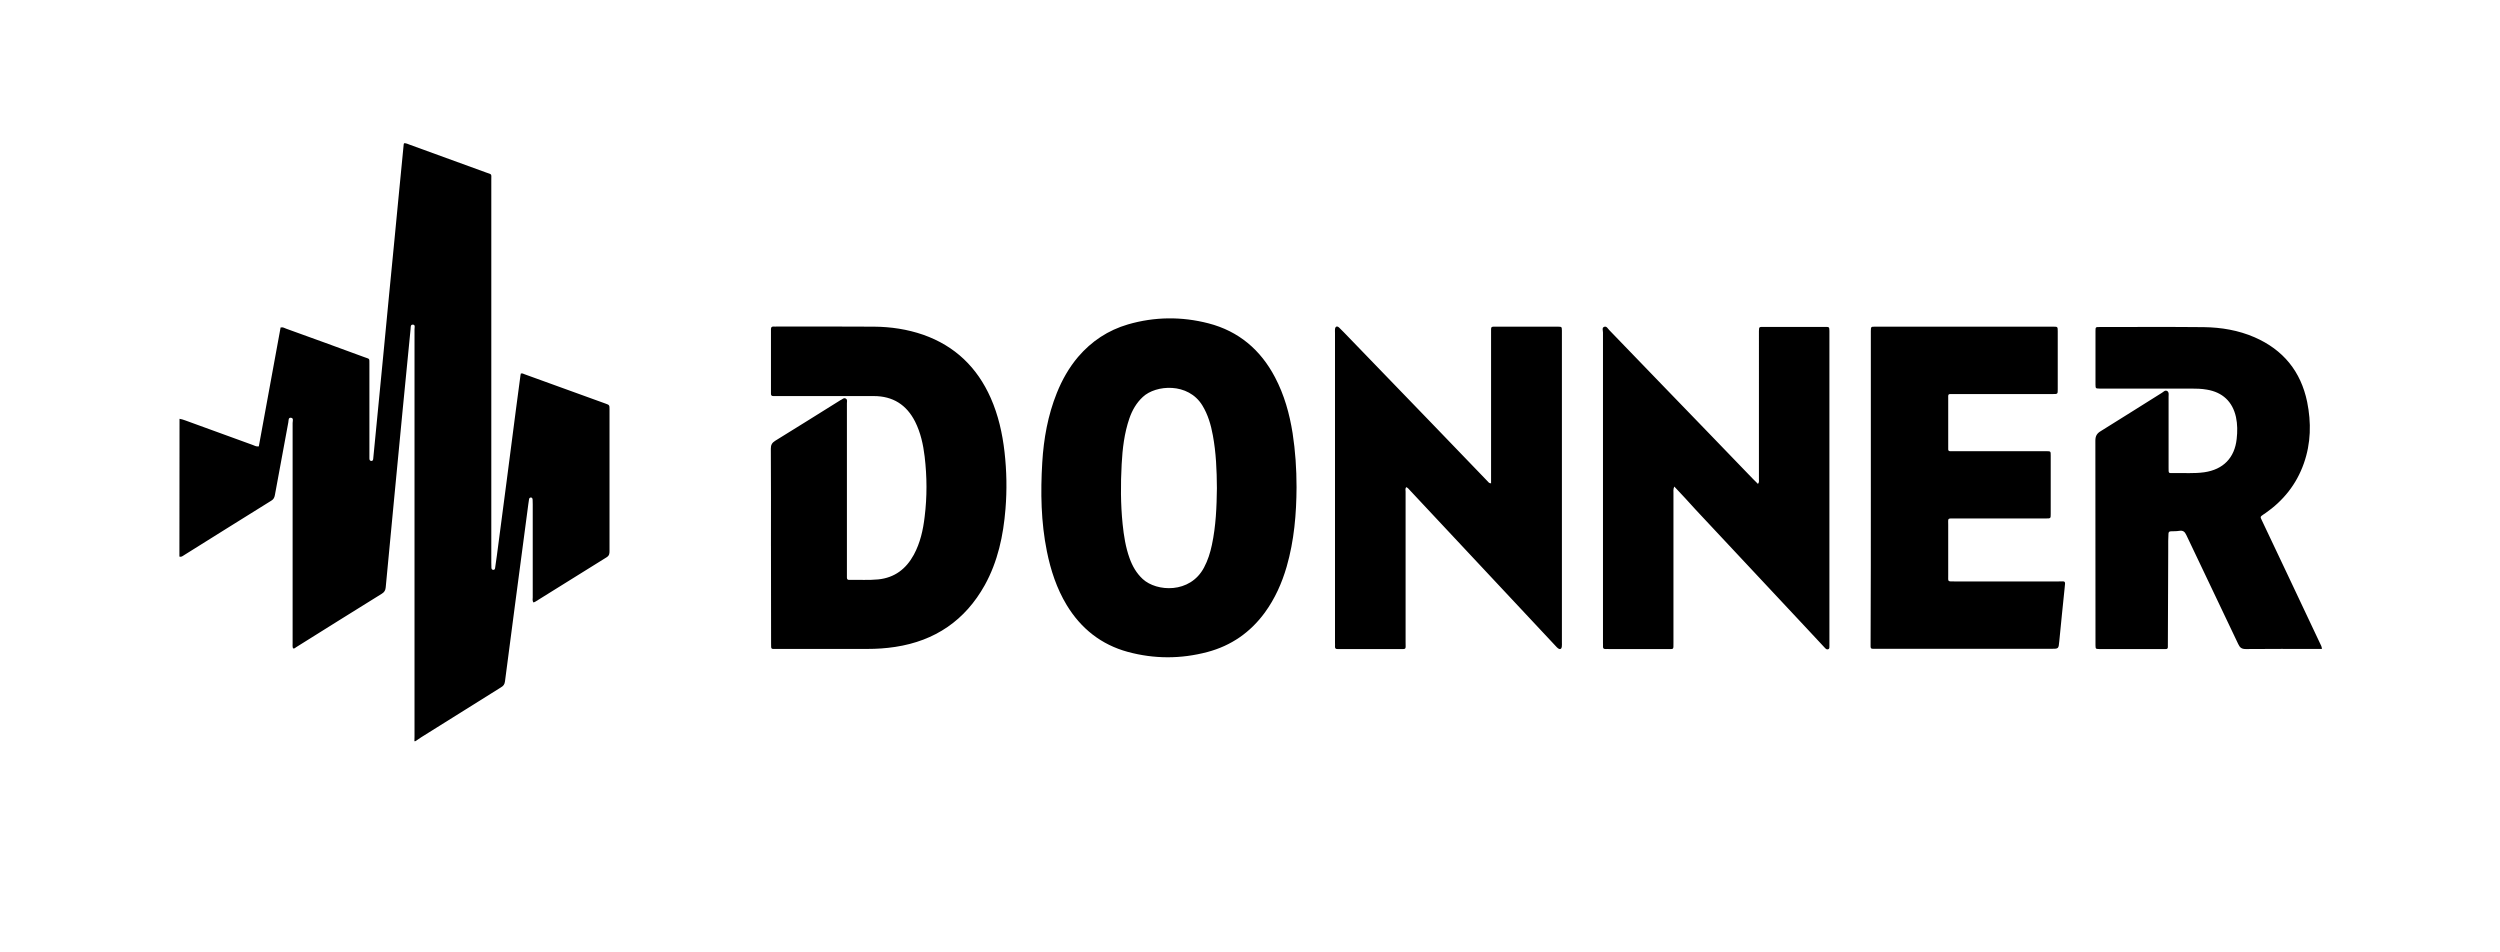 <?xml version="1.0" encoding="UTF-8"?> <svg xmlns="http://www.w3.org/2000/svg" xml:space="preserve" width="210" height="80" style="enable-background:new 0 0 210 80"><path d="M15.08 35.18c.16.02.32.08.47.13 1.89.69 3.77 1.37 5.66 2.06.16.06.32.16.53.13.61-3.33 1.22-6.67 1.83-9.99.2-.05.33.05.47.1 2.2.79 4.39 1.59 6.59 2.4.43.16.4.06.4.58v7.92c0 .1.03.2.15.21.13.01.16-.08.17-.18.01-.07.01-.14.02-.21.13-1.3.26-2.6.38-3.9.16-1.61.31-3.23.47-4.84l.45-4.68c.15-1.57.31-3.15.46-4.72l.36-3.74.42-4.31c0-.04.02-.08.04-.11.18-.01.33.08.48.13 2.15.78 4.29 1.56 6.43 2.34.48.17.41.08.41.61v32.15c0 .15 0 .3.01.45.01.09.06.16.16.16s.14-.07.15-.16l.15-1.06.81-6.17.78-6.01.39-2.94c.01-.05.02-.11.03-.15.13-.04.22.02.32.06 2.26.82 4.52 1.64 6.79 2.46.34.12.34.13.34.5v11.89c0 .22-.02.38-.24.52-2 1.24-3.99 2.49-5.99 3.73-.05.03-.1.05-.15.07-.12-.14-.07-.3-.07-.44v-7.8c0-.14 0-.28-.01-.41-.01-.08-.04-.17-.14-.17s-.15.07-.16.15c-.04.29-.09.57-.12.86-.36 2.7-.71 5.4-1.07 8.09-.28 2.11-.56 4.22-.83 6.34-.03.25-.13.39-.34.51-2.23 1.39-4.46 2.79-6.68 4.18-.17.11-.34.23-.51.34h-.08c0-.14.01-.27.01-.41v-34.2c0-.14.08-.36-.12-.38-.24-.02-.19.22-.21.37l-.66 6.73c-.25 2.57-.5 5.14-.74 7.71l-.69 7.26c-.02.24-.11.4-.32.53-2.41 1.49-4.81 3-7.21 4.5-.08.05-.14.14-.26.09-.05-.14-.03-.3-.03-.44V35.53c0-.16.11-.42-.15-.44-.22-.02-.18.23-.21.38-.38 2.04-.76 4.08-1.13 6.12-.04.21-.11.35-.29.46-2.45 1.52-4.9 3.06-7.35 4.59-.11.07-.22.17-.38.11.01-3.86.01-7.71.01-11.57zM108.91 40.91c-.01 2.26-.2 4.5-.83 6.69-.4 1.38-.98 2.68-1.83 3.85-1.22 1.67-2.83 2.79-4.83 3.32-2.23.59-4.46.59-6.68-.01-2.24-.61-3.94-1.96-5.14-3.94-.84-1.39-1.34-2.92-1.66-4.5-.5-2.47-.54-4.97-.39-7.47.12-2 .47-3.96 1.22-5.83.44-1.1 1.02-2.13 1.79-3.04 1.13-1.32 2.52-2.24 4.19-2.73 2.24-.65 4.51-.67 6.76-.09 2.55.66 4.38 2.23 5.59 4.53.78 1.48 1.22 3.06 1.48 4.7.23 1.5.33 3 .33 4.52zm-6.69.1c-.01-1.52-.07-2.99-.34-4.44-.16-.88-.41-1.74-.88-2.51-1.19-1.95-3.91-1.74-5-.72-.54.5-.89 1.11-1.13 1.8-.43 1.25-.58 2.54-.65 3.85-.09 1.68-.09 3.35.08 5.03.1.97.25 1.94.58 2.86.24.67.58 1.27 1.11 1.76 1.16 1.07 3.98 1.25 5.15-.97.32-.6.52-1.24.66-1.9.34-1.6.4-3.2.42-4.76zM64.76 45.86c0-2.72.01-5.45-.01-8.17 0-.31.09-.49.36-.66 1.82-1.12 3.62-2.25 5.43-3.38.03-.02.07-.05.11-.06.13-.07.25-.21.41-.1.14.09.08.25.08.38v14.65c0 .14.07.2.2.19.81-.02 1.62.04 2.43-.04 1.38-.14 2.34-.88 2.99-2.07.54-1 .78-2.08.91-3.19.21-1.69.2-3.37 0-5.06-.12-1.01-.34-2.01-.8-2.93-.72-1.42-1.87-2.15-3.47-2.15h-8.42c-.16.01-.23-.06-.22-.22v-5.41c0-.16.08-.22.23-.21.08.01.17 0 .25 0 2.73 0 5.45-.01 8.18.01 1.41.01 2.8.22 4.13.68 2.67.94 4.53 2.74 5.67 5.31.64 1.45.98 2.97 1.16 4.54.18 1.59.21 3.18.08 4.78-.18 2.24-.64 4.41-1.74 6.4-1.65 2.96-4.17 4.68-7.52 5.19-.78.12-1.56.17-2.34.17h-7.64c-.46 0-.45.06-.45-.44-.01-2.74-.01-5.48-.01-8.21zM195.04 54.51h-.45c-1.98 0-3.96-.01-5.94.01-.34 0-.5-.11-.64-.42-1.45-3.06-2.91-6.1-4.36-9.16-.13-.28-.28-.4-.59-.35-.23.04-.47.03-.7.04-.16 0-.21.08-.21.23 0 .19-.02.38-.02.58v.91l-.03 7.76v.21c.01.14-.05.21-.19.2h-5.57c-.31-.01-.31-.01-.32-.33v-.25c0-5.64 0-11.28-.01-16.92 0-.39.12-.61.46-.81 1.72-1.06 3.42-2.15 5.14-3.22.13-.08.26-.25.44-.14.16.1.11.3.11.46v5.98c0 .5-.02.45.44.45.85-.02 1.71.05 2.56-.07 1.59-.23 2.55-1.21 2.72-2.8.07-.62.07-1.23-.06-1.84-.29-1.3-1.13-2.08-2.44-2.3-.45-.08-.9-.09-1.36-.09h-7.68c-.31-.01-.31-.01-.32-.33v-4.5c0-.34.01-.34.35-.34 2.92 0 5.84-.02 8.75.01 1.46.02 2.9.26 4.26.85 2.41 1.05 3.89 2.87 4.42 5.43.35 1.74.32 3.47-.28 5.17-.62 1.76-1.73 3.14-3.26 4.2-.05.03-.09.06-.14.09-.27.19-.27.19-.13.48.72 1.53 1.45 3.06 2.17 4.58.91 1.93 1.82 3.85 2.73 5.78.05.11.14.24.15.45zM125.25 40.6V27.95c0-.56-.05-.51.51-.51h5.12c.31.01.31.01.32.33v26.17c0 .14.01.28-.01.41-.03.17-.16.22-.3.12-.08-.05-.14-.13-.21-.2-4.09-4.37-8.17-8.74-12.26-13.1-.08-.09-.16-.19-.29-.25-.11.11-.06.26-.06.38v12.63c0 .67.1.59-.59.59h-5.12c-.16.01-.23-.06-.22-.22.01-.1 0-.19 0-.29V27.97c0-.11-.01-.22 0-.33.03-.22.17-.28.34-.13.14.13.27.27.41.41 2.46 2.54 4.91 5.09 7.37 7.63 1.57 1.62 3.13 3.25 4.69 4.87.07.07.12.18.3.18zM140.64 40.87c-.1.22-.07.39-.07.55v12.59c0 .58.04.51-.51.51h-4.91c-.08 0-.17-.01-.25 0-.17.01-.26-.04-.25-.23.01-.08 0-.16 0-.25V27.92c0-.16-.11-.4.11-.47.2-.07.3.16.42.28 1.58 1.63 3.15 3.27 4.73 4.9 1.16 1.21 2.33 2.41 3.5 3.62 1.27 1.32 2.54 2.63 3.81 3.95.14.15.29.29.45.45.12-.15.08-.29.08-.41V27.82c.01-.36.01-.36.37-.36h5.2c.34 0 .34.01.35.34v26.46c-.01.11.03.23-.11.28-.13.04-.2-.05-.28-.13-.55-.59-1.11-1.18-1.66-1.78l-9.16-9.79c-.59-.66-1.18-1.29-1.82-1.97zM157.15 40.96V27.8c.01-.36.01-.36.37-.36h14.95c.37 0 .38 0 .38.39v4.87c0 .4 0 .4-.41.4h-8.3c-.55 0-.49-.06-.49.48v4.17c0 .1.06.15.16.15h8.09c.36 0 .36.01.36.36v4.91c0 .37 0 .38-.39.38h-7.68c-.63 0-.54-.05-.54.56v4.21c0 .55-.07.52.5.52h8.79c.55 0 .57-.1.49.55-.16 1.49-.3 2.98-.45 4.47-.06.64-.05.64-.68.64h-14.66c-.57 0-.51.05-.51-.51.02-4.33.02-8.68.02-13.03z"></path></svg> 
